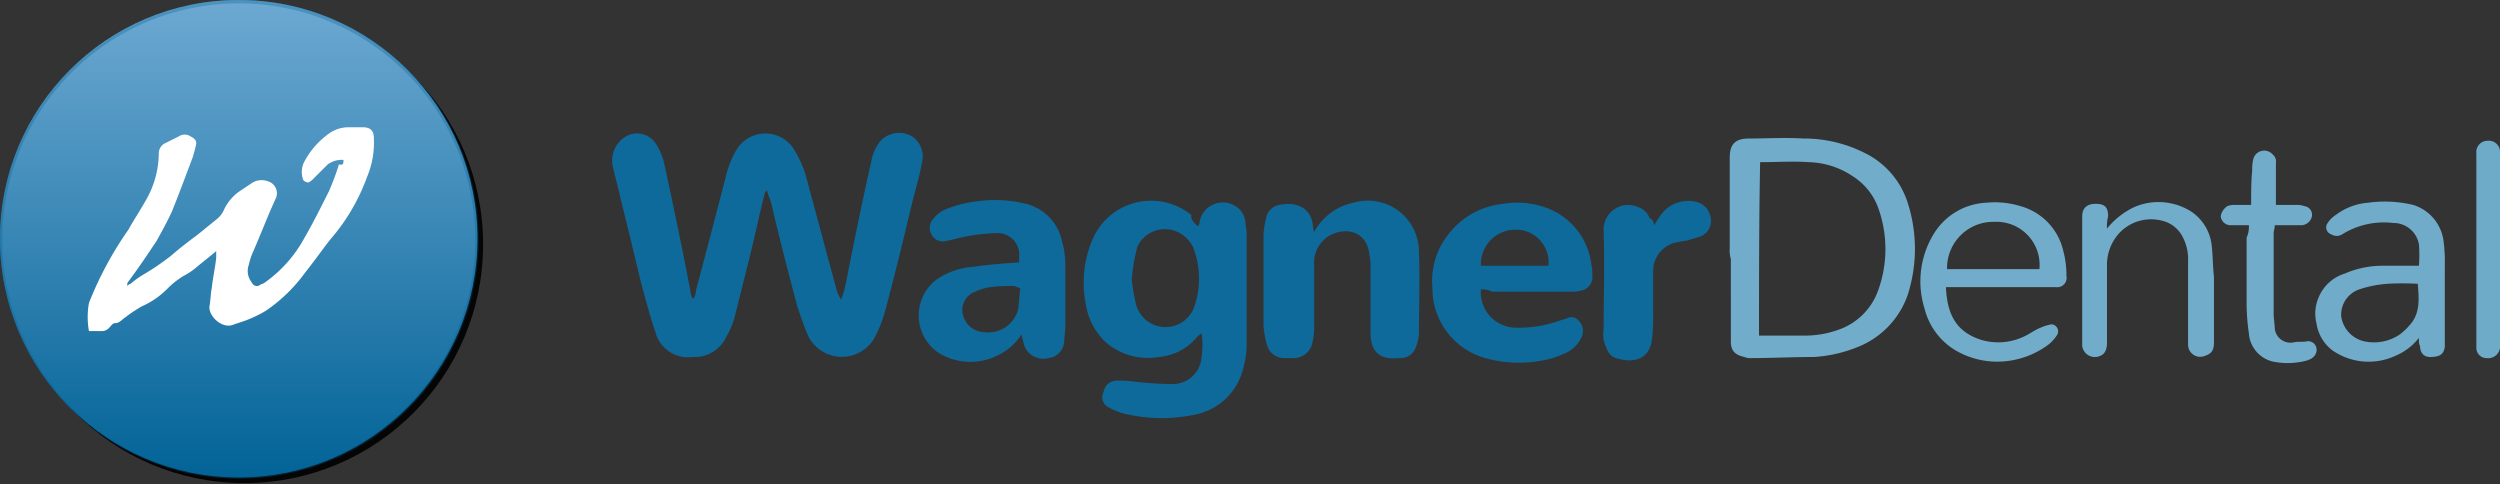 <svg xmlns="http://www.w3.org/2000/svg" xmlns:xlink="http://www.w3.org/1999/xlink" width="222" height="43" viewBox="0 0 222 43"><rect x="0" y="0" width="222" height="43" fill="#333333" stroke="none"/><defs><linearGradient id="a" x1="21.2" y1="1.54" x2="21.2" y2="44" gradientTransform="matrix(1, 0, 0, -1, 0, 44)" gradientUnits="userSpaceOnUse"><stop offset="0" stop-color="#026397"></stop><stop offset="1" stop-color="#6da9d2"></stop></linearGradient></defs><g><circle cx="21.7" cy="21.7" r="21.2" opacity="0.9" style="isolation: isolate"></circle><g><circle cx="21.2" cy="21.2" r="21.2" fill="url(#a)"></circle><g opacity="0.32"><path d="M21.2.3a21,21,0,1,1-21,21,21,21,0,0,1,21-21m0-.3A21.25,21.25,0,1,0,42.5,21.2,21.21,21.21,0,0,0,21.2,0Z" fill="#026397"></path></g></g><g><path d="M61.6,26.5a1.45,1.45,0,0,0,.2-.7c.9-3.4,1.8-6.8,2.7-10.3a8.49,8.49,0,0,1,.9-2.2,3,3,0,0,1,5-.2,9.73,9.73,0,0,1,1.1,2.3c.9,3.3,1.8,6.7,2.7,10a3.08,3.08,0,0,0,.5,1.2,10.55,10.55,0,0,0,.5-1.9c.7-3.5,1.4-7,2.2-10.5a3.81,3.81,0,0,1,.8-1.7,2.3,2.3,0,0,1,2.6-.5,2.14,2.14,0,0,1,1.1,2.3c-.2,1.1-.5,2.2-.8,3.3-.8,3.3-1.6,6.7-2.5,10a10.89,10.89,0,0,1-1,2.5,3.34,3.34,0,0,1-5.8-.2c-.4-.9-.7-1.8-1-2.7-.8-3-1.6-6.1-2.3-9.1-.1-.4-.3-.8-.4-1.2-.1.1-.2.2-.2.3-.5,2-.9,3.9-1.4,5.9l-1.2,4.8a7,7,0,0,1-.8,2,3.1,3.1,0,0,1-3,1.8,3,3,0,0,1-3.3-2.2c-.5-1.5-.9-3-1.3-4.5-.6-2.5-1.2-5-1.8-7.4-.2-1-.5-1.9-.7-2.9A2.48,2.48,0,0,1,55.8,12a2,2,0,0,1,2.4.7,5.45,5.45,0,0,1,.8,1.9c.8,3.7,1.6,7.5,2.3,11.2a1.85,1.85,0,0,0,.2.7Z" fill="#0e6a9b"></path><path d="M106.4,20.1a.35.35,0,0,1,.1-.2,2.09,2.09,0,0,1,3.2-1.6,1.86,1.86,0,0,1,.9,1.5c0,.3.1.5.1.8v10a7.61,7.61,0,0,1-.3,2.1,5.5,5.5,0,0,1-4.2,4.1,14.28,14.28,0,0,1-6.5-.1,6.12,6.12,0,0,1-1.2-.5,1,1,0,0,1-.5-1.4,1.19,1.19,0,0,1,1.2-1,9.15,9.15,0,0,1,1.6.1c1.1.1,2.1.2,3.2.2a2.56,2.56,0,0,0,2.7-2.4,7.38,7.38,0,0,0,0-2.1c-.2.1-.2.2-.3.2a4.94,4.94,0,0,1-3.5,1.9,5.72,5.72,0,0,1-4.7-1.3,5.94,5.94,0,0,1-1.8-3.5,9.78,9.78,0,0,1,.6-5.6,5.66,5.66,0,0,1,8.8-2.2C105.7,19.4,106,19.8,106.4,20.1Zm-5.9,4.7a15.72,15.72,0,0,0,.4,2.3,2.71,2.71,0,0,0,5.2,0,7.55,7.55,0,0,0,0-4.7,2.38,2.38,0,0,0-.6-1.1,2.7,2.7,0,0,0-4.5.6A16,16,0,0,0,100.5,24.8Z" fill="#0e6a9b"></path><path d="M116.7,20.6a5.12,5.12,0,0,1,3.5-2.6,4.53,4.53,0,0,1,5.8,4.3c.1,2.5,0,4.9,0,7.4a4.22,4.22,0,0,1-.3,1.2,1.42,1.42,0,0,1-1.4.9h-.1c-2,.2-2.5-.9-2.5-2.3V23.7a4.1,4.1,0,0,0-.1-1.1c-.2-2-2-2.5-3.5-1.7a2.78,2.78,0,0,0-1.4,2.7v5.6a6.75,6.75,0,0,1-.2,1.4,1.71,1.71,0,0,1-1.7,1.2h-.7a1.59,1.59,0,0,1-1.6-1.2,8.58,8.58,0,0,1-.3-1.7V20.8a8.58,8.58,0,0,1,.3-1.7,1.44,1.44,0,0,1,1.1-.9c1.3-.3,2.9.1,3,2A1.58,1.58,0,0,0,116.7,20.6Z" fill="#0e6a9b"></path><path d="M131.5,25.7a3.15,3.15,0,0,0,3.2,3.4,10.88,10.88,0,0,0,4-.7c.1,0,.3-.1.4-.1a.81.81,0,0,1,1.1.2,1.26,1.26,0,0,1,.3,1.3,2.8,2.8,0,0,1-1.6,1.6,7,7,0,0,1-1.9.6,11,11,0,0,1-5.1-.2,6.42,6.42,0,0,1-4.7-6.2,6.69,6.69,0,0,1,1.5-4.9,7,7,0,0,1,4.8-2.6,7.43,7.43,0,0,1,4.4.6,6.14,6.14,0,0,1,3.4,4.7,4.48,4.48,0,0,1,.1,1.1,1.2,1.2,0,0,1-1,1.3,2.77,2.77,0,0,1-.9.1h-7A2,2,0,0,0,131.5,25.7Zm6-2.1a2.89,2.89,0,0,0-3-3.2,3.06,3.06,0,0,0-3,3.2Z" fill="#0e6a9b"></path><path d="M90.5,23.3v-.5a1.92,1.92,0,0,0-2-2.1,17.5,17.5,0,0,0-3.2.4c-.4.1-.8.2-1.3.3a1.14,1.14,0,0,1-1.3-.6,1.21,1.21,0,0,1,.2-1.4,2.8,2.8,0,0,1,1.3-.9,10.55,10.55,0,0,1,2.4-.6,11.4,11.4,0,0,1,4.5.2,4.31,4.31,0,0,1,3.2,3.3,7.61,7.61,0,0,1,.3,2.1V29c0,.5-.1.9-.1,1.4a1.59,1.59,0,0,1-1.4,1.4,1.82,1.82,0,0,1-2.1-1c-.1-.3-.2-.7-.3-1.1a5,5,0,0,1-2.2,1.9,5.35,5.35,0,0,1-5.2-.3,4,4,0,0,1-.1-6.5,6.47,6.47,0,0,1,3.2-1.1C87.7,23.5,89,23.4,90.5,23.3Zm.1,2.3c-.3-.1-.4-.2-.6-.2a14.77,14.77,0,0,0-2.1.1,5,5,0,0,0-1.3.4,1.71,1.71,0,0,0-1.1,2,2,2,0,0,0,1.9,1.6,2.74,2.74,0,0,0,3-2C90.5,27,90.5,26.3,90.6,25.6Z" fill="#0e6a9b"></path><path d="M146.9,20c.2-.4.4-.6.5-.8a3,3,0,0,1,3.1-1.3,1.7,1.7,0,0,1,1.4,1.4A1.49,1.49,0,0,1,151,21l-1,.3c-.3.1-.6.1-1,.2a2.58,2.58,0,0,0-2.2,2.5v3.7a19.27,19.27,0,0,1-.1,2.4c-.2,1.8-1.6,2.2-3.2,1.7-.7-.2-.9-1-1.1-1.6a2.72,2.72,0,0,1,0-.9c0-2.9.1-5.8,0-8.8a2.19,2.19,0,0,1,3.1-2.1,1.65,1.65,0,0,1,1,1C146.7,19.4,146.8,19.6,146.9,20Z" fill="#0e6a9b"></path></g><g><path d="M153.6,22.1V14c0-1.2.5-1.7,1.7-1.7,1.6,0,3.2-.1,4.8,0a12,12,0,0,1,5.9,1.5,7.45,7.45,0,0,1,3.3,3.9,13.35,13.35,0,0,1,.1,8.5,7.69,7.69,0,0,1-4.4,4.6,12.36,12.36,0,0,1-3.9.9c-1.9,0-3.8.1-5.6.1a1.27,1.27,0,0,1-.6-.1c-.9-.2-1.2-.6-1.2-1.4V23A2.48,2.48,0,0,1,153.6,22.1Zm2.6,7.7h4.2a8.68,8.68,0,0,0,2.8-.5,5.72,5.72,0,0,0,3.5-3.3,10.76,10.76,0,0,0,.1-7.5,5.56,5.56,0,0,0-2.2-2.8,7.32,7.32,0,0,0-4-1.3c-1.4-.1-2.8,0-4.3,0C156.2,19.5,156.2,24.6,156.2,29.8Z" fill="#71adca"></path><path d="M172.8,25.5c.1,2.4.9,4,3.2,4.7a5.33,5.33,0,0,0,3.9-.4c.4-.2.8-.5,1.3-.7a3.81,3.81,0,0,1,1-.3.63.63,0,0,1,.5.9,3.45,3.45,0,0,1-.8.9,7.6,7.6,0,0,1-4.1,1.5,7.26,7.26,0,0,1-3.6-.7,6,6,0,0,1-3.3-4,8.07,8.07,0,0,1,.8-6.6,5.78,5.78,0,0,1,4.7-2.8,7.69,7.69,0,0,1,3,.3,5.36,5.36,0,0,1,3.8,3.9,8.52,8.52,0,0,1,.3,2.3.83.83,0,0,1-.9,1h-9.8Zm8.3-1.6a3.83,3.83,0,0,0-4-4.2,4.1,4.1,0,0,0-4.2,4.2Z" fill="#71adca"></path><path d="M214.8,30a5.14,5.14,0,0,1-2.1,1.6,5.64,5.64,0,0,1-5.6-.5,3.71,3.71,0,0,1-1.4-2.4,3.6,3.6,0,0,1,.2-2.3,3.68,3.68,0,0,1,2.3-2.1,8.42,8.42,0,0,1,3.5-.7h3.1a12,12,0,0,0,0-1.9,2.29,2.29,0,0,0-2.3-1.9,7,7,0,0,0-4.5,1,.91.91,0,0,1-1,0,.64.64,0,0,1-.3-1,2.34,2.34,0,0,1,.7-.7,5.48,5.48,0,0,1,2.9-1.1,10.8,10.8,0,0,1,4,.2,3.88,3.88,0,0,1,2.7,3.3,14.08,14.08,0,0,1,.1,2v7.3c-.1.7-.5.9-1.3.9-.6,0-.9-.4-.9-1C214.8,30.6,214.8,30.4,214.8,30Zm-.1-4.8a24.32,24.32,0,0,0-2.7,0,10.08,10.08,0,0,0-2.5.5,2.37,2.37,0,0,0-1.6,2.4,2.66,2.66,0,0,0,2,2.2,4.08,4.08,0,0,0,3.2-.6,5.73,5.73,0,0,0,1.1-1.1C214.9,27.6,214.8,26.5,214.7,25.2Z" fill="#70acc9"></path><path d="M187.1,20.3a6.94,6.94,0,0,1,2.4-1.9,5.42,5.42,0,0,1,5.1.4,4.16,4.16,0,0,1,1.8,3c.1.9.1,1.9.2,2.8v5.8c0,.7-.2,1-.8,1.2a1.08,1.08,0,0,1-1.5-1V23.2a4.19,4.19,0,0,0-.5-2.2,2.75,2.75,0,0,0-1.8-1.4,3.87,3.87,0,0,0-3.9,1.2,4.19,4.19,0,0,0-1,2.8v6.8c0,.5-.1,1-.6,1.2a1.13,1.13,0,0,1-1.6-.9V19.2c0-.7.4-1.1,1.2-1.1s1.1.3,1.1,1.1A3.75,3.75,0,0,0,187.1,20.3Z" fill="#71adca"></path><path d="M199.7,20h-1.6a.88.88,0,0,1-.9-.8,1.33,1.33,0,0,1,.6-.9,1.7,1.7,0,0,1,.7-.1h1.4c0-1.1,0-2.1.1-3.1a3.4,3.4,0,0,1,.1-1,1,1,0,0,1,1.7-.4.83.83,0,0,1,.3.8v3.7h1.8a1.7,1.7,0,0,1,.7.1.78.78,0,0,1,.7.9,1,1,0,0,1-.9.8H202c0,.3-.1.5-.1.7v7.2c0,.4.1.9.1,1.3a1.41,1.41,0,0,0,1.7,1.2c.4-.1.8,0,1.2-.1a.76.76,0,0,1,.8.6.87.87,0,0,1-.4.9c-.1.1-.2.1-.4.2a6.51,6.51,0,0,1-3.1.1,2.77,2.77,0,0,1-2.1-2.5,19.42,19.42,0,0,1-.2-2.4V21.1A2.34,2.34,0,0,0,199.7,20Z" fill="#71adca"></path><path d="M222,22.2v8.4a1.06,1.06,0,0,1-1.2,1.2.9.9,0,0,1-.9-.9V13.6a1,1,0,0,1,1-1.1,1,1,0,0,1,1.1,1.1v8.6Z" fill="#6dabc8"></path></g><path d="M30.5,14.2a2.12,2.12,0,0,0-1.4.4l-1.2,1.2a1.76,1.76,0,0,1-.5.4c-.3,0-.5-.2-.5-.3a2,2,0,0,1,.1-1.5,7.22,7.22,0,0,1,2.3-2.6,3,3,0,0,1,1.6-.5h1.3c.7,0,1,.3,1,1a7.89,7.89,0,0,1-.6,3.4,17.62,17.62,0,0,1-3.3,5.6c-.7.9-1.4,1.9-2.2,2.9a14.14,14.14,0,0,1-3.5,3.4,11.08,11.08,0,0,1-1.9.9l-.9.3c-1,.5-2.3-.7-2.2-1.6.1-.5.1-1.1.2-1.6.1-.9.3-1.8.4-2.7v-.6c-.6.5-1.1.9-1.6,1.3a6,6,0,0,1-1.3.9,7.55,7.55,0,0,0-1.4,1.1,7.33,7.33,0,0,1-2.3,1.6,13,13,0,0,0-1.5,1c-.3.2-.5.5-.9.5-.2,0-.3.2-.5.4a.86.86,0,0,1-.6.3H7.9a7,7,0,0,1,0-2.5,31.3,31.3,0,0,1,3.5-6.5c.5-.9,1.1-1.8,1.6-2.7a8.39,8.39,0,0,0,1.1-4.1,1,1,0,0,1,.6-.9l1.2-.6a.91.91,0,0,1,1,0c.4.2.6.4.5.8s-.2.8-.3,1.1c-.6,1.6-1.2,3.2-1.8,4.7-.4.9-.9,1.8-1.4,2.7-.8,1.2-1.6,2.4-2.5,3.6-.1.1-.1.2-.1.4.1-.1.2-.2.3-.2a7.63,7.63,0,0,1,1.1-.8,22,22,0,0,0,2.5-1.7c.8-.7,1.6-1.3,2.4-1.9l1.6-1.3a2.18,2.18,0,0,0,.7-.9,4.13,4.13,0,0,1,1.5-1.7l.9-.6a1.6,1.6,0,0,1,1.5-.2,1.11,1.11,0,0,1,.7,1.5c-.7,1.5-1.3,3.1-2,4.7a5.64,5.64,0,0,0-.4,1.2,1.6,1.6,0,0,0,.2,1.5c.2.4.5.5.8.3.1-.1.3-.1.4-.2a11.58,11.58,0,0,0,3.2-3.4c.9-1.5,1.7-3.1,2.5-4.7a23.4,23.4,0,0,0,.9-2.4C30.5,14.7,30.5,14.5,30.5,14.2Z" fill="#fff"></path></g></svg>